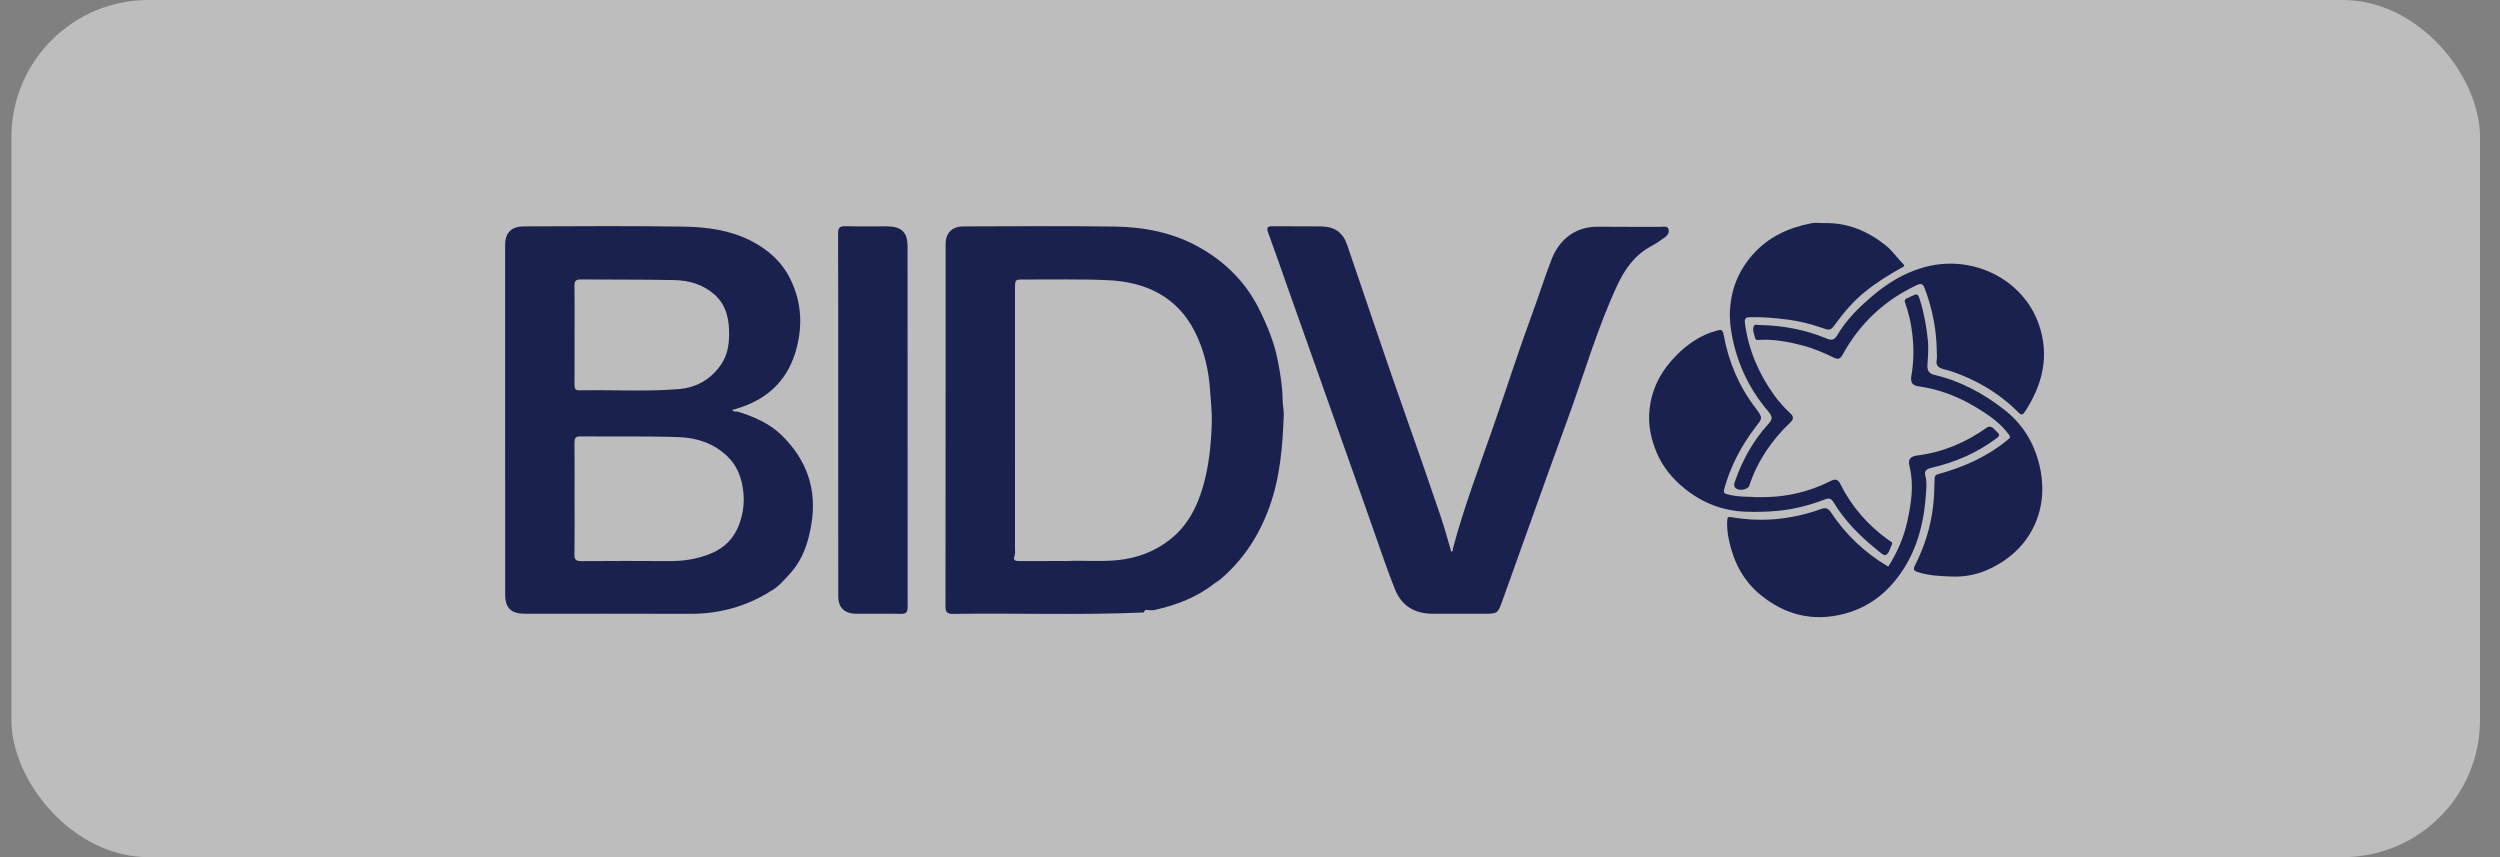 <svg width="105" height="36" viewBox="0 0 105 36" fill="none" xmlns="http://www.w3.org/2000/svg">
<rect x="0" y="0" width="105" height="36" fill="#808080" stroke="none"/>
<g opacity="0.8">
<rect x="0.48" width="103.68" height="36" rx="5.76" fill="white" fill-opacity="0.6"/>
<path d="M30.972 17.285C31.667 17.497 32.325 17.784 32.843 18.294C33.891 19.325 34.315 20.554 34.08 22.003C33.954 22.779 33.72 23.502 33.178 24.093C32.924 24.369 32.681 24.672 32.328 24.849C32.309 24.863 32.289 24.877 32.269 24.891C31.262 25.496 30.168 25.785 28.982 25.781C26.668 25.771 24.354 25.778 22.04 25.777C21.466 25.777 21.217 25.535 21.217 24.974C21.216 20.08 21.216 15.185 21.216 10.29C21.216 9.772 21.477 9.509 22.015 9.508C24.248 9.504 26.482 9.482 28.714 9.518C29.689 9.534 30.665 9.663 31.555 10.121C32.276 10.493 32.843 11.001 33.2 11.734C33.694 12.746 33.719 13.785 33.398 14.826C33.03 16.014 32.195 16.789 30.968 17.154C30.934 17.163 30.901 17.178 30.867 17.191C30.828 17.197 30.775 17.183 30.764 17.235C30.762 17.245 30.813 17.274 30.843 17.28C30.884 17.289 30.929 17.284 30.972 17.285V17.285ZM24.132 20.943C24.132 21.724 24.139 22.506 24.127 23.288C24.123 23.51 24.198 23.569 24.42 23.567C25.649 23.558 26.878 23.557 28.106 23.566C28.724 23.57 29.318 23.477 29.883 23.236C30.437 23.001 30.821 22.609 31.036 22.05C31.238 21.522 31.286 20.988 31.188 20.436C31.101 19.95 30.915 19.512 30.545 19.16C29.984 18.625 29.277 18.386 28.526 18.36C27.145 18.312 25.762 18.341 24.38 18.328C24.164 18.326 24.127 18.416 24.128 18.597C24.136 19.379 24.132 20.161 24.132 20.943ZM24.132 14.078C24.132 14.772 24.133 15.466 24.13 16.161C24.13 16.301 24.146 16.396 24.331 16.393C25.722 16.365 27.116 16.457 28.504 16.342C29.235 16.282 29.826 15.95 30.256 15.353C30.536 14.966 30.617 14.525 30.623 14.081C30.631 13.451 30.53 12.839 30.011 12.374C29.531 11.944 28.945 11.778 28.323 11.764C27.013 11.735 25.701 11.749 24.391 11.737C24.188 11.735 24.125 11.8 24.128 11.995C24.138 12.689 24.132 13.383 24.132 14.078V14.078Z" fill="#000942"/>
<path d="M48.033 25.724C45.37 25.842 42.706 25.744 40.043 25.783C39.782 25.787 39.71 25.716 39.71 25.462C39.718 20.393 39.715 15.324 39.716 10.255C39.716 9.789 39.983 9.51 40.465 9.509C42.588 9.504 44.713 9.485 46.836 9.516C48.076 9.534 49.286 9.777 50.372 10.388C51.466 11.004 52.321 11.853 52.882 12.98C53.229 13.678 53.521 14.388 53.668 15.146C53.774 15.693 53.866 16.243 53.87 16.803C53.872 17.011 53.926 17.22 53.918 17.428C53.87 18.736 53.77 20.032 53.317 21.289C52.889 22.477 52.233 23.497 51.263 24.326C51.196 24.384 51.117 24.428 51.044 24.479C51.024 24.492 51.005 24.505 50.986 24.518C50.254 25.095 49.4 25.415 48.495 25.619C48.392 25.643 48.28 25.622 48.173 25.62C48.073 25.588 48.074 25.683 48.033 25.724ZM44.85 23.563C45.452 23.529 46.2 23.601 46.949 23.525C47.761 23.442 48.486 23.168 49.12 22.677C49.867 22.099 50.275 21.304 50.527 20.434C50.781 19.558 50.867 18.656 50.895 17.747C50.91 17.307 50.852 16.873 50.825 16.437C50.774 15.565 50.577 14.714 50.185 13.934C49.444 12.463 48.126 11.834 46.508 11.766C45.344 11.716 44.177 11.745 43.012 11.74C42.631 11.739 42.631 11.74 42.631 12.113C42.631 15.751 42.631 19.387 42.63 23.024C42.63 23.13 42.647 23.242 42.613 23.338C42.543 23.537 42.639 23.565 42.806 23.564C43.439 23.561 44.072 23.563 44.85 23.563V23.563Z" fill="#000942"/>
<path d="M61.021 23.044C61.49 21.28 62.144 19.573 62.742 17.85C63.283 16.293 63.784 14.721 64.354 13.174C64.634 12.416 64.875 11.645 65.167 10.892C65.487 10.067 66.154 9.509 67.132 9.522C68.009 9.534 68.886 9.523 69.763 9.527C69.872 9.527 70.02 9.476 70.073 9.618C70.125 9.76 70.04 9.882 69.93 9.963C69.743 10.1 69.55 10.234 69.345 10.343C68.652 10.713 68.235 11.315 67.924 11.983C67.085 13.79 66.537 15.701 65.856 17.564C64.922 20.119 64.018 22.683 63.097 25.241C62.903 25.78 62.896 25.777 62.299 25.777C61.594 25.777 60.889 25.777 60.184 25.777C59.405 25.777 58.861 25.445 58.578 24.725C58.269 23.94 57.994 23.144 57.718 22.348C57.336 21.246 56.941 20.149 56.553 19.049C56.182 18 55.811 16.951 55.439 15.901C55.029 14.743 54.617 13.585 54.206 12.428C53.892 11.542 53.585 10.653 53.263 9.77C53.19 9.571 53.221 9.501 53.447 9.503C54.125 9.511 54.803 9.499 55.481 9.509C56.067 9.517 56.403 9.763 56.587 10.303C57.418 12.728 58.227 15.161 59.083 17.577C59.57 18.951 60.044 20.329 60.515 21.708C60.67 22.165 60.793 22.631 60.931 23.093C60.93 23.125 60.934 23.169 60.973 23.162C61.039 23.15 61.019 23.09 61.022 23.044H61.021Z" fill="#000942"/>
<path d="M35.206 17.428C35.206 14.889 35.209 12.35 35.2 9.811C35.199 9.569 35.266 9.494 35.517 9.5C36.094 9.517 36.673 9.503 37.252 9.507C37.859 9.51 38.117 9.754 38.117 10.339C38.118 15.39 38.117 20.442 38.121 25.494C38.121 25.707 38.062 25.787 37.832 25.782C37.208 25.769 36.585 25.78 35.961 25.777C35.471 25.776 35.207 25.52 35.207 25.045C35.206 22.506 35.206 19.967 35.206 17.427L35.206 17.428Z" fill="#000942"/>
<path d="M73.742 20.879C74.957 20.91 75.953 20.673 76.887 20.201C77.102 20.093 77.203 20.144 77.299 20.338C77.774 21.287 78.457 22.068 79.332 22.693C79.386 22.732 79.515 22.764 79.452 22.886C79.374 23.038 79.341 23.259 79.192 23.312C79.106 23.342 78.932 23.169 78.811 23.072C78.103 22.508 77.479 21.869 77.012 21.1C76.905 20.924 76.82 20.907 76.633 20.98C75.993 21.224 75.337 21.395 74.643 21.457C74.202 21.497 73.764 21.508 73.326 21.492C72.344 21.457 71.481 21.117 70.725 20.496C70.227 20.087 69.836 19.607 69.588 19.025C69.341 18.445 69.212 17.852 69.28 17.203C69.376 16.281 69.797 15.532 70.435 14.897C70.891 14.444 71.425 14.074 72.077 13.894C72.314 13.829 72.355 13.842 72.401 14.096C72.602 15.198 73.035 16.219 73.722 17.121C74.072 17.581 74.016 17.563 73.713 17.964C73.124 18.742 72.678 19.588 72.422 20.527C72.375 20.698 72.413 20.725 72.573 20.767C73.011 20.881 73.459 20.855 73.743 20.88L73.742 20.879Z" fill="#000942"/>
<path d="M79.305 23.798C79.694 23.196 79.968 22.549 80.115 21.861C80.275 21.115 80.39 20.362 80.202 19.599C80.127 19.294 80.218 19.169 80.54 19.128C81.612 18.991 82.563 18.584 83.434 17.968C83.643 17.82 83.774 18.057 83.905 18.174C84.013 18.27 83.964 18.325 83.844 18.415C83.028 19.027 82.11 19.417 81.116 19.65C80.893 19.703 80.802 19.785 80.874 20.031C80.926 20.21 80.911 20.414 80.9 20.605C80.831 21.809 80.576 22.964 79.886 23.994C79.295 24.875 78.505 25.509 77.446 25.783C76.14 26.12 74.979 25.829 73.948 24.99C73.221 24.398 72.826 23.621 72.629 22.746C72.563 22.456 72.524 22.149 72.544 21.841C72.552 21.711 72.603 21.701 72.711 21.72C74.001 21.946 75.26 21.817 76.486 21.379C76.669 21.314 76.779 21.338 76.888 21.503C77.513 22.45 78.321 23.217 79.307 23.799L79.305 23.798Z" fill="#000942"/>
<path d="M76.62 9.37C77.602 9.35 78.436 9.698 79.191 10.299C79.48 10.529 79.673 10.825 79.925 11.077C80.017 11.17 79.964 11.192 79.88 11.238C79.333 11.54 78.807 11.867 78.32 12.263C77.839 12.654 77.448 13.111 77.091 13.604C76.876 13.9 76.848 13.885 76.478 13.756C76.031 13.601 75.57 13.486 75.094 13.425C74.588 13.361 74.083 13.311 73.572 13.322C73.363 13.327 73.248 13.304 73.292 13.615C73.449 14.723 73.873 15.712 74.531 16.619C74.724 16.884 74.944 17.128 75.185 17.352C75.334 17.49 75.347 17.598 75.192 17.745C74.4 18.496 73.811 19.374 73.467 20.402C73.421 20.538 73.137 20.62 72.963 20.54C72.817 20.472 72.813 20.37 72.868 20.217C73.181 19.335 73.618 18.524 74.258 17.822C74.469 17.591 74.454 17.499 74.241 17.247C73.49 16.36 73.003 15.351 72.769 14.223C72.686 13.82 72.634 13.419 72.659 13.011C72.713 12.137 73.019 11.368 73.615 10.693C74.273 9.947 75.118 9.565 76.078 9.377C76.251 9.342 76.438 9.372 76.619 9.372L76.62 9.37Z" fill="#000942"/>
<path d="M81.346 14.781C81.337 13.863 81.165 12.975 80.838 12.115C80.781 11.964 80.726 11.87 80.503 11.975C79.126 12.621 78.095 13.606 77.382 14.911C77.275 15.107 77.162 15.091 77.001 15.012C76.578 14.805 76.143 14.621 75.683 14.503C75.124 14.359 74.56 14.252 73.977 14.271C73.884 14.273 73.74 14.317 73.715 14.2C73.679 14.036 73.587 13.866 73.661 13.695C73.698 13.609 73.807 13.649 73.884 13.65C74.866 13.666 75.815 13.841 76.72 14.22C76.926 14.307 77.044 14.284 77.166 14.075C77.564 13.4 78.123 12.86 78.729 12.357C79.308 11.877 79.939 11.496 80.664 11.268C82.775 10.603 84.969 11.709 85.632 13.625C86.087 14.936 85.793 16.149 85.049 17.29C84.954 17.434 84.895 17.445 84.774 17.322C84.078 16.619 83.253 16.099 82.326 15.731C82.107 15.644 81.882 15.565 81.653 15.51C81.416 15.453 81.292 15.351 81.343 15.096C81.363 14.994 81.346 14.886 81.346 14.78V14.781Z" fill="#000942"/>
<path d="M81.934 24.213C81.473 24.196 81.014 24.176 80.568 24.034C80.389 23.976 80.332 23.941 80.434 23.738C80.822 22.967 81.083 22.159 81.186 21.297C81.234 20.896 81.247 20.498 81.254 20.097C81.255 19.985 81.29 19.944 81.415 19.91C82.483 19.618 83.472 19.175 84.326 18.47C84.446 18.372 84.437 18.34 84.358 18.233C84.009 17.758 83.524 17.431 83.031 17.13C82.275 16.669 81.456 16.343 80.561 16.223C80.317 16.191 80.232 16.041 80.275 15.803C80.38 15.21 80.386 14.615 80.316 14.014C80.264 13.567 80.167 13.136 80.015 12.716C79.978 12.612 80 12.574 80.08 12.534C80.135 12.507 80.191 12.482 80.246 12.456C80.534 12.317 80.55 12.32 80.643 12.618C80.816 13.169 80.914 13.731 80.972 14.307C81.009 14.668 80.966 15.014 80.951 15.366C80.942 15.597 81.053 15.7 81.258 15.749C82.353 16.007 83.303 16.525 84.182 17.209C85.04 17.878 85.514 18.764 85.704 19.761C86.025 21.437 85.296 23.155 83.422 23.955C82.957 24.153 82.451 24.241 81.933 24.213H81.934Z" fill="#000942"/>
</g>
</svg>
